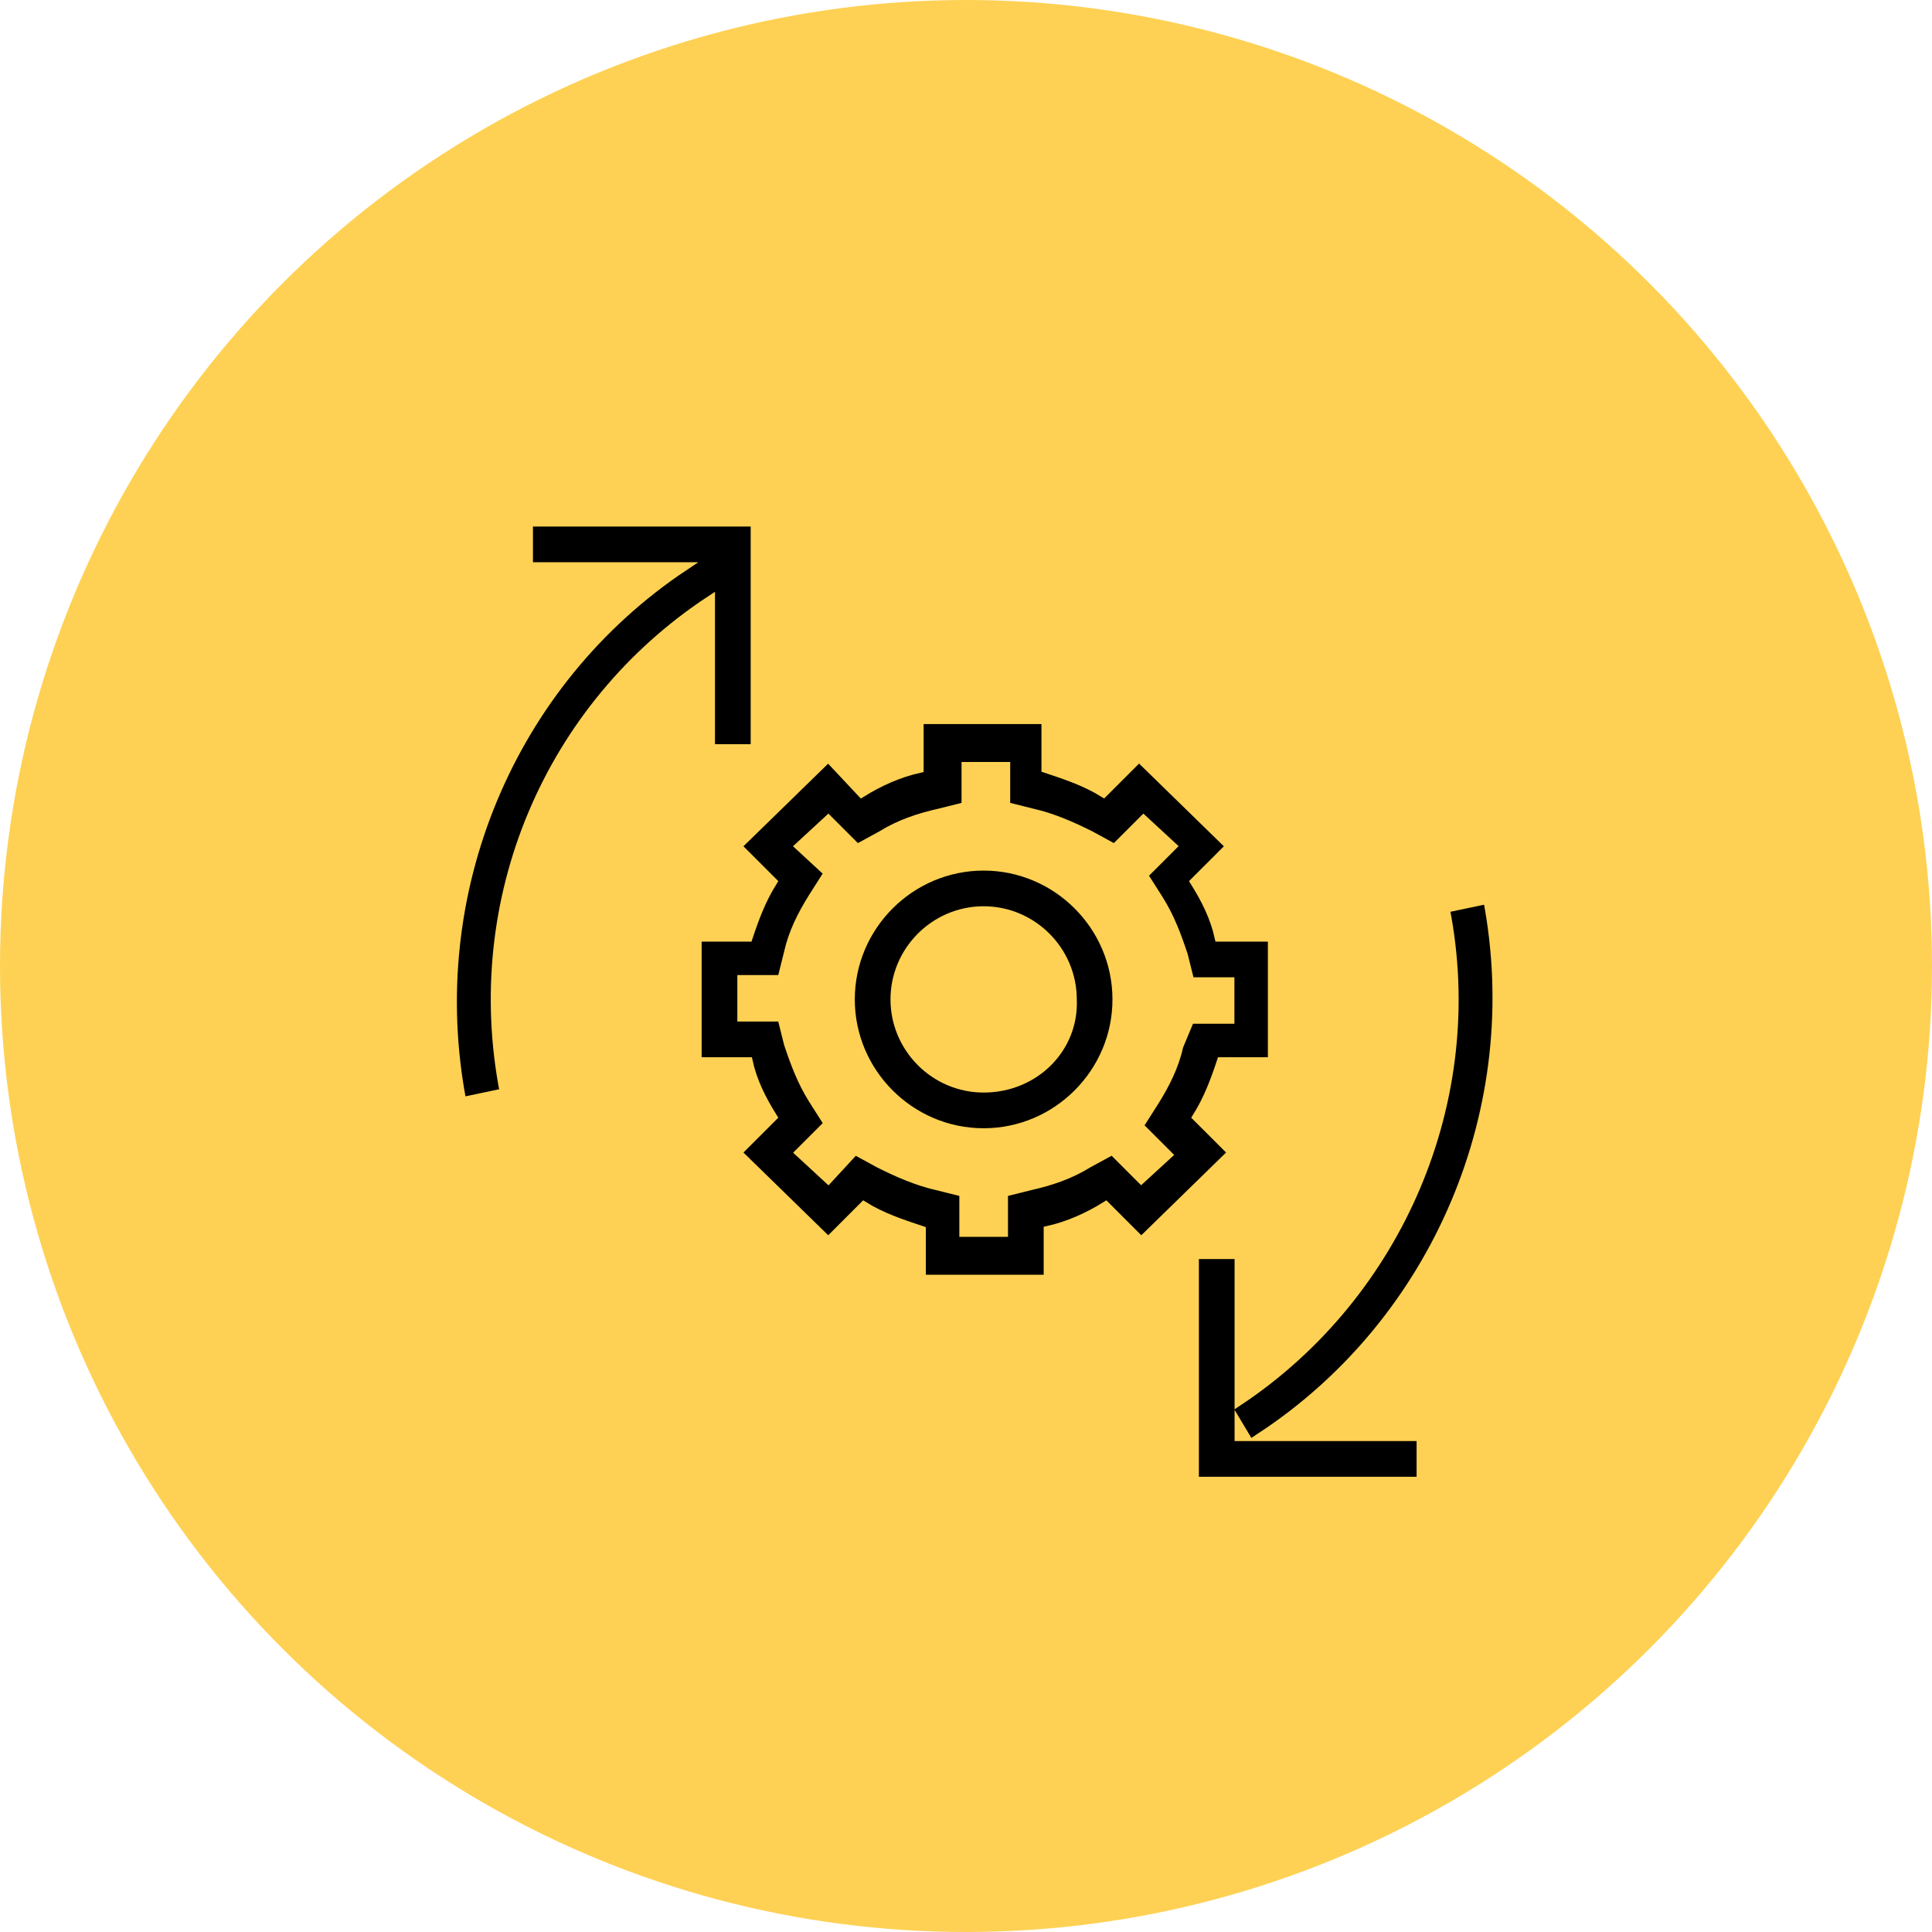 <?xml version="1.0" encoding="utf-8"?>
<svg xmlns="http://www.w3.org/2000/svg" width="111" height="111" viewBox="0 0 111 111" fill="none">
<circle cx="55.5" cy="55.5" r="55.5" fill="#FED154"/>
<path d="M56.513 49.768C52.305 49.768 48.861 53.211 48.861 57.42C48.861 61.628 52.305 65.072 56.513 65.072C60.722 65.072 64.165 61.628 64.165 57.42C64.165 53.211 60.722 49.768 56.513 49.768ZM56.513 62.521C53.708 62.521 51.412 60.225 51.412 57.42C51.412 54.614 53.708 52.318 56.513 52.318C59.319 52.318 61.615 54.614 61.615 57.42C61.742 60.225 59.447 62.521 56.513 62.521Z" fill="black" stroke="#FED154" stroke-width="0.5"/>
<path d="M68.757 64.179C69.395 63.159 69.778 62.138 70.16 60.991H73.094V53.849H70.033C69.778 52.701 69.268 51.681 68.63 50.66L70.671 48.62L65.442 43.519L63.401 45.559C62.381 44.921 61.233 44.539 60.085 44.156V41.35H52.816V44.156C51.668 44.411 50.52 44.921 49.5 45.559L47.587 43.519L42.358 48.62L44.399 50.66C43.761 51.681 43.378 52.701 42.996 53.849H40.062V60.991H42.996C43.251 62.138 43.761 63.159 44.399 64.179L42.358 66.219L47.587 71.321L49.627 69.28C50.648 69.918 51.796 70.301 52.943 70.683V73.489H60.213V70.683C61.361 70.428 62.508 69.918 63.529 69.28L65.569 71.321L70.798 66.219L68.757 64.179ZM67.737 60.098C67.482 61.246 66.972 62.266 66.334 63.286L65.442 64.689L67.1 66.347L65.569 67.75L63.911 66.092L62.508 66.857C61.488 67.495 60.34 67.877 59.193 68.132L57.662 68.515V70.811H55.367V68.515L53.836 68.132C52.688 67.877 51.541 67.367 50.52 66.857L49.117 66.092L47.587 67.75L45.929 66.219L47.587 64.562L46.694 63.159C46.057 62.138 45.674 61.118 45.291 59.97L44.909 58.44H42.613V56.272H44.909L45.291 54.742C45.546 53.594 46.057 52.573 46.694 51.553L47.587 50.15L45.929 48.62L47.587 47.09L49.245 48.747L50.648 47.982C51.668 47.344 52.816 46.962 53.964 46.707L55.494 46.324V44.029H57.79V46.324L59.32 46.707C60.468 46.962 61.616 47.472 62.636 47.982L64.039 48.747L65.697 47.09L67.355 48.62L65.697 50.278L66.59 51.681C67.227 52.701 67.61 53.721 67.992 54.869L68.375 56.399H70.671V58.568H68.375L67.737 60.098Z" fill="black" stroke="#FED154" stroke-width="0.5"/>
<path d="M40.828 34.464V43.008H43.379V30H30.37V32.551H39.298C29.35 39.182 24.249 51.298 26.544 63.286L28.967 62.776C26.799 51.681 31.518 40.585 40.828 34.464Z" fill="black" stroke="#FED154" stroke-width="0.5"/>
<path d="M85.464 51.681L83.041 52.191C85.209 63.159 80.363 74.382 71.181 80.503V72.086H68.63V85.094H81.638V82.544H72.456C82.531 75.912 87.76 63.669 85.464 51.681ZM71.181 81.906L71.563 82.544H71.181V81.906Z" fill="black" stroke="#FED154" stroke-width="0.5"/>
</svg>